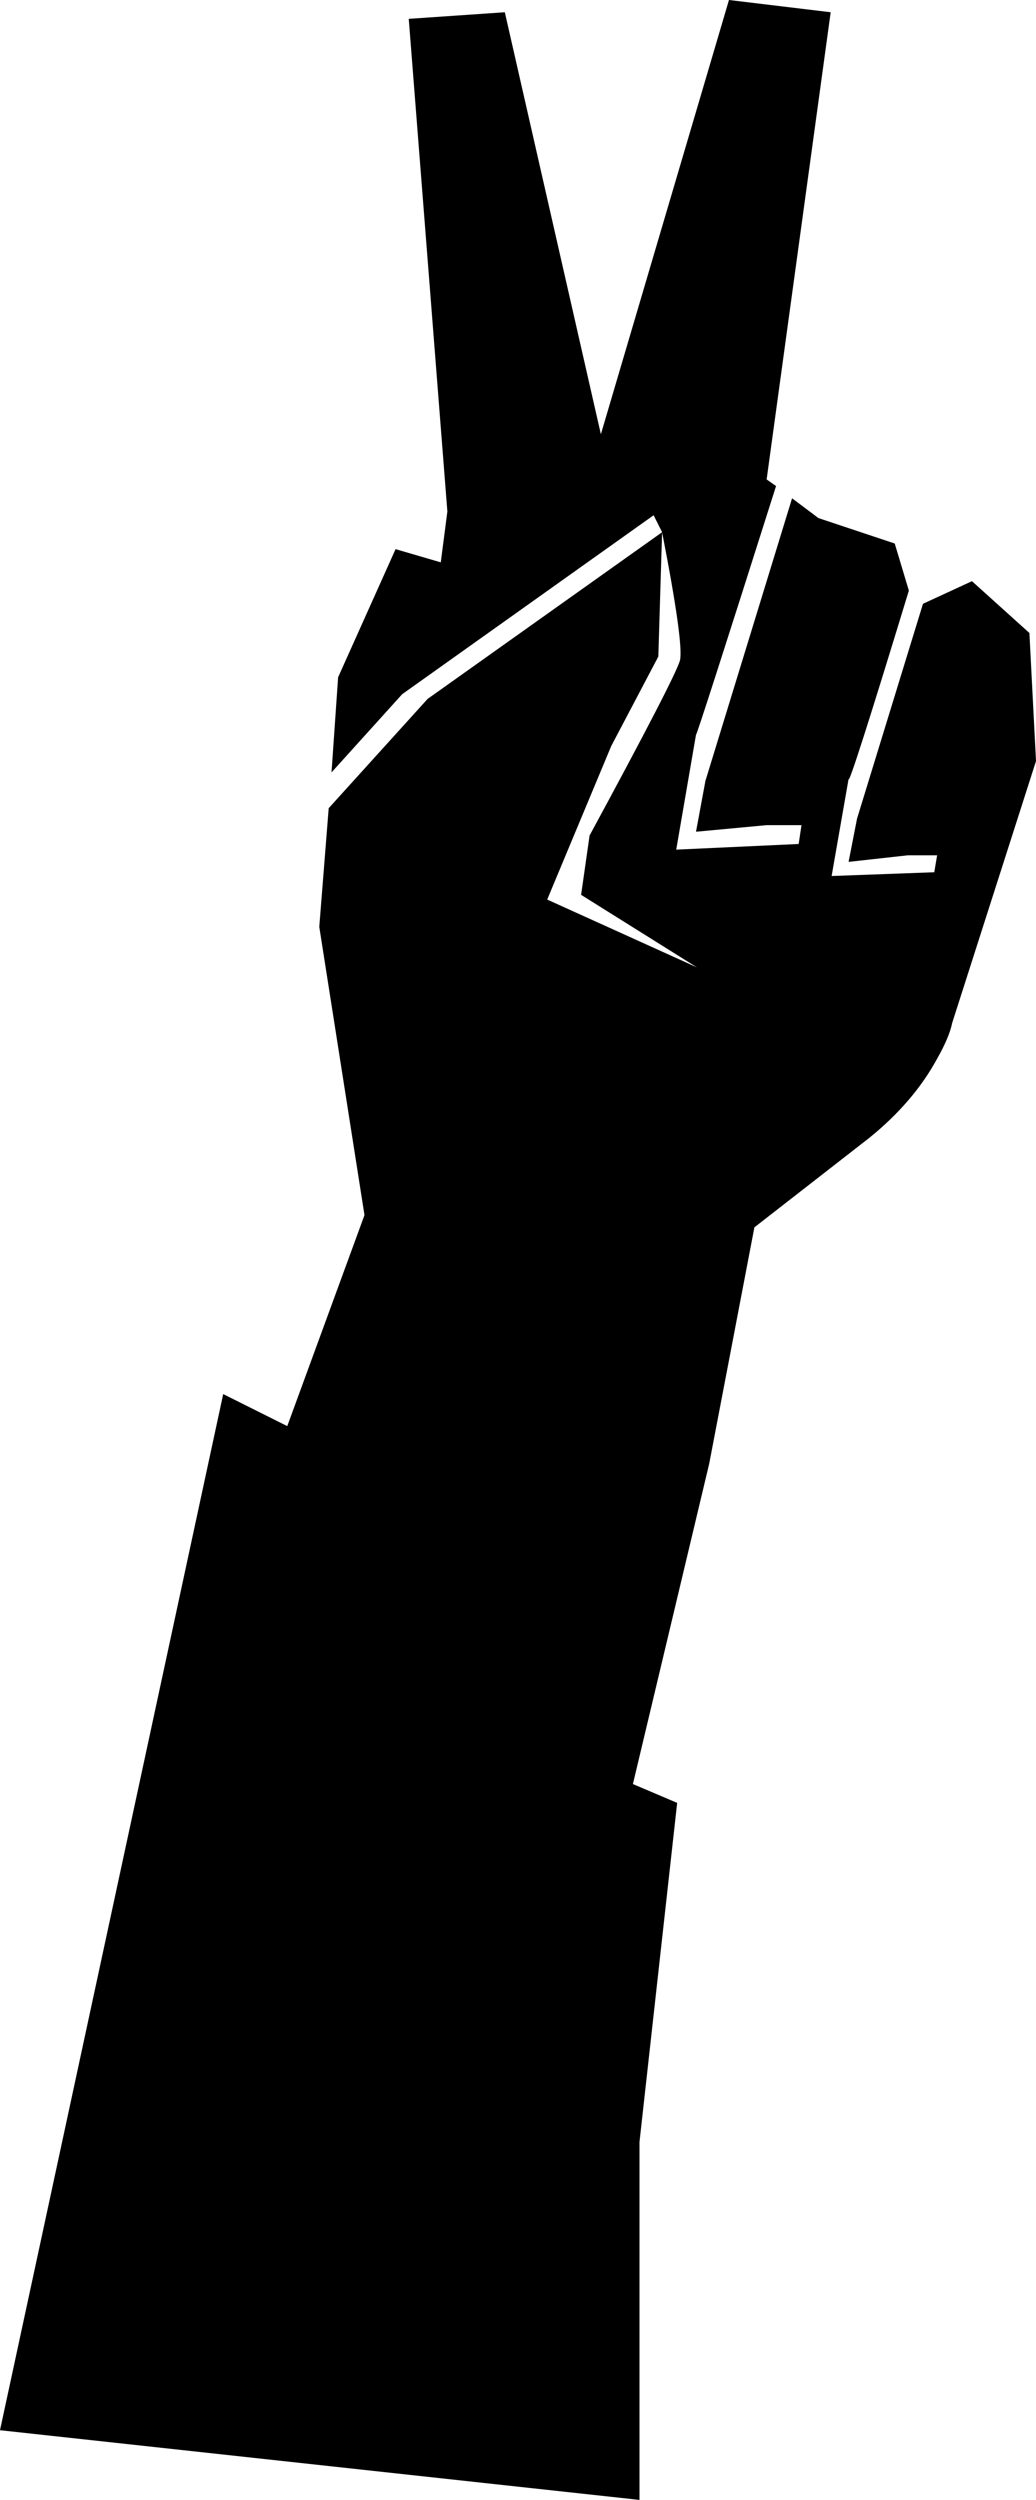 <?xml version="1.0" encoding="UTF-8" standalone="no"?>
<!-- Generator: Adobe Illustrator 16.0.3, SVG Export Plug-In . SVG Version: 6.00 Build 0)  -->

<svg
   xmlns:dc="http://purl.org/dc/elements/1.1/"
   xmlns:cc="http://creativecommons.org/ns#"
   xmlns:rdf="http://www.w3.org/1999/02/22-rdf-syntax-ns#"
   xmlns:svg="http://www.w3.org/2000/svg"
   xmlns="http://www.w3.org/2000/svg"
   xmlns:sodipodi="http://sodipodi.sourceforge.net/DTD/sodipodi-0.dtd"
   xmlns:inkscape="http://www.inkscape.org/namespaces/inkscape"
   version="1.1"
   id="Layer_1"
   x="0px"
   y="0px"
   width="55"
   height="132.7"
   viewBox="0 0 55 132.7"
   enable-background="new 0 0 1024 768"
   xml:space="preserve"
   inkscape:version="0.48.2 r9819"
   sodipodi:docname="u101_rule3rds_hand1.svg"><defs
   id="defs7" /><sodipodi:namedview
   pagecolor="#ffffff"
   bordercolor="#666666"
   borderopacity="1"
   objecttolerance="10"
   gridtolerance="10"
   guidetolerance="10"
   inkscape:pageopacity="0"
   inkscape:pageshadow="2"
   inkscape:window-width="640"
   inkscape:window-height="480"
   id="namedview5"
   showgrid="false"
   fit-margin-top="0"
   fit-margin-left="0"
   fit-margin-right="0"
   fit-margin-bottom="0"
   inkscape:zoom="0.30729167"
   inkscape:cx="512"
   inkscape:cy="-251.3"
   inkscape:window-x="0"
   inkscape:window-y="0"
   inkscape:window-maximized="0"
   inkscape:current-layer="Layer_1" />
<path
   clip-rule="evenodd"
   d="m 38.7,0 5.4,0.65 -3.4,24.8 0.5,0.35 C 38.367,34.734 36.95,39.133 36.95,39 l -1.05,6.1 6.5,-0.3 0.15,-1 H 40.7 l -3.75,0.35 0.5,-2.7 4.6,-15 1.4,1.05 4.05,1.35 0.75,2.5 c -2.133,7 -3.2,10.333 -3.2,10 l -0.9,5.15 5.45,-0.2 0.15,-0.9 H 48.2 l -3.15,0.35 0.45,-2.3 3.5,-11.4 2.6,-1.2 3.05,2.75 0.35,6.8 -4.45,13.9 c -0.1,0.5 -0.366,1.133 -0.8,1.9 -0.833,1.533 -2.033,2.933 -3.6,4.2 l -6.1,4.75 -2.4,12.55 -4.05,17 2.35,1 -2,18 v 19 L 0,129 11.85,74 l 3.4,1.7 4.1,-11.2 -2.4,-15.3 0.5,-6.3 5.25,-5.8 12.45,-8.85 -0.2,6.6 -2.5,4.75 -3.4,8.15 7.95,3.6 -6.15,-3.85 0.45,-3.15 c 3.034,-5.6 4.634,-8.7 4.8,-9.3 0.133,-0.6 -0.184,-2.867 -0.95,-6.8 l -0.45,-0.9 -13.35,9.5 -3.75,4.15 0.35,-5.05 3.05,-6.8 2.4,0.7 0.35,-2.7 L 21.7,1 26.8,0.65 31.9,23.05 38.7,0 z"
   id="path3"
   inkscape:connector-curvature="0"
   style="fill-rule:evenodd" />
</svg>